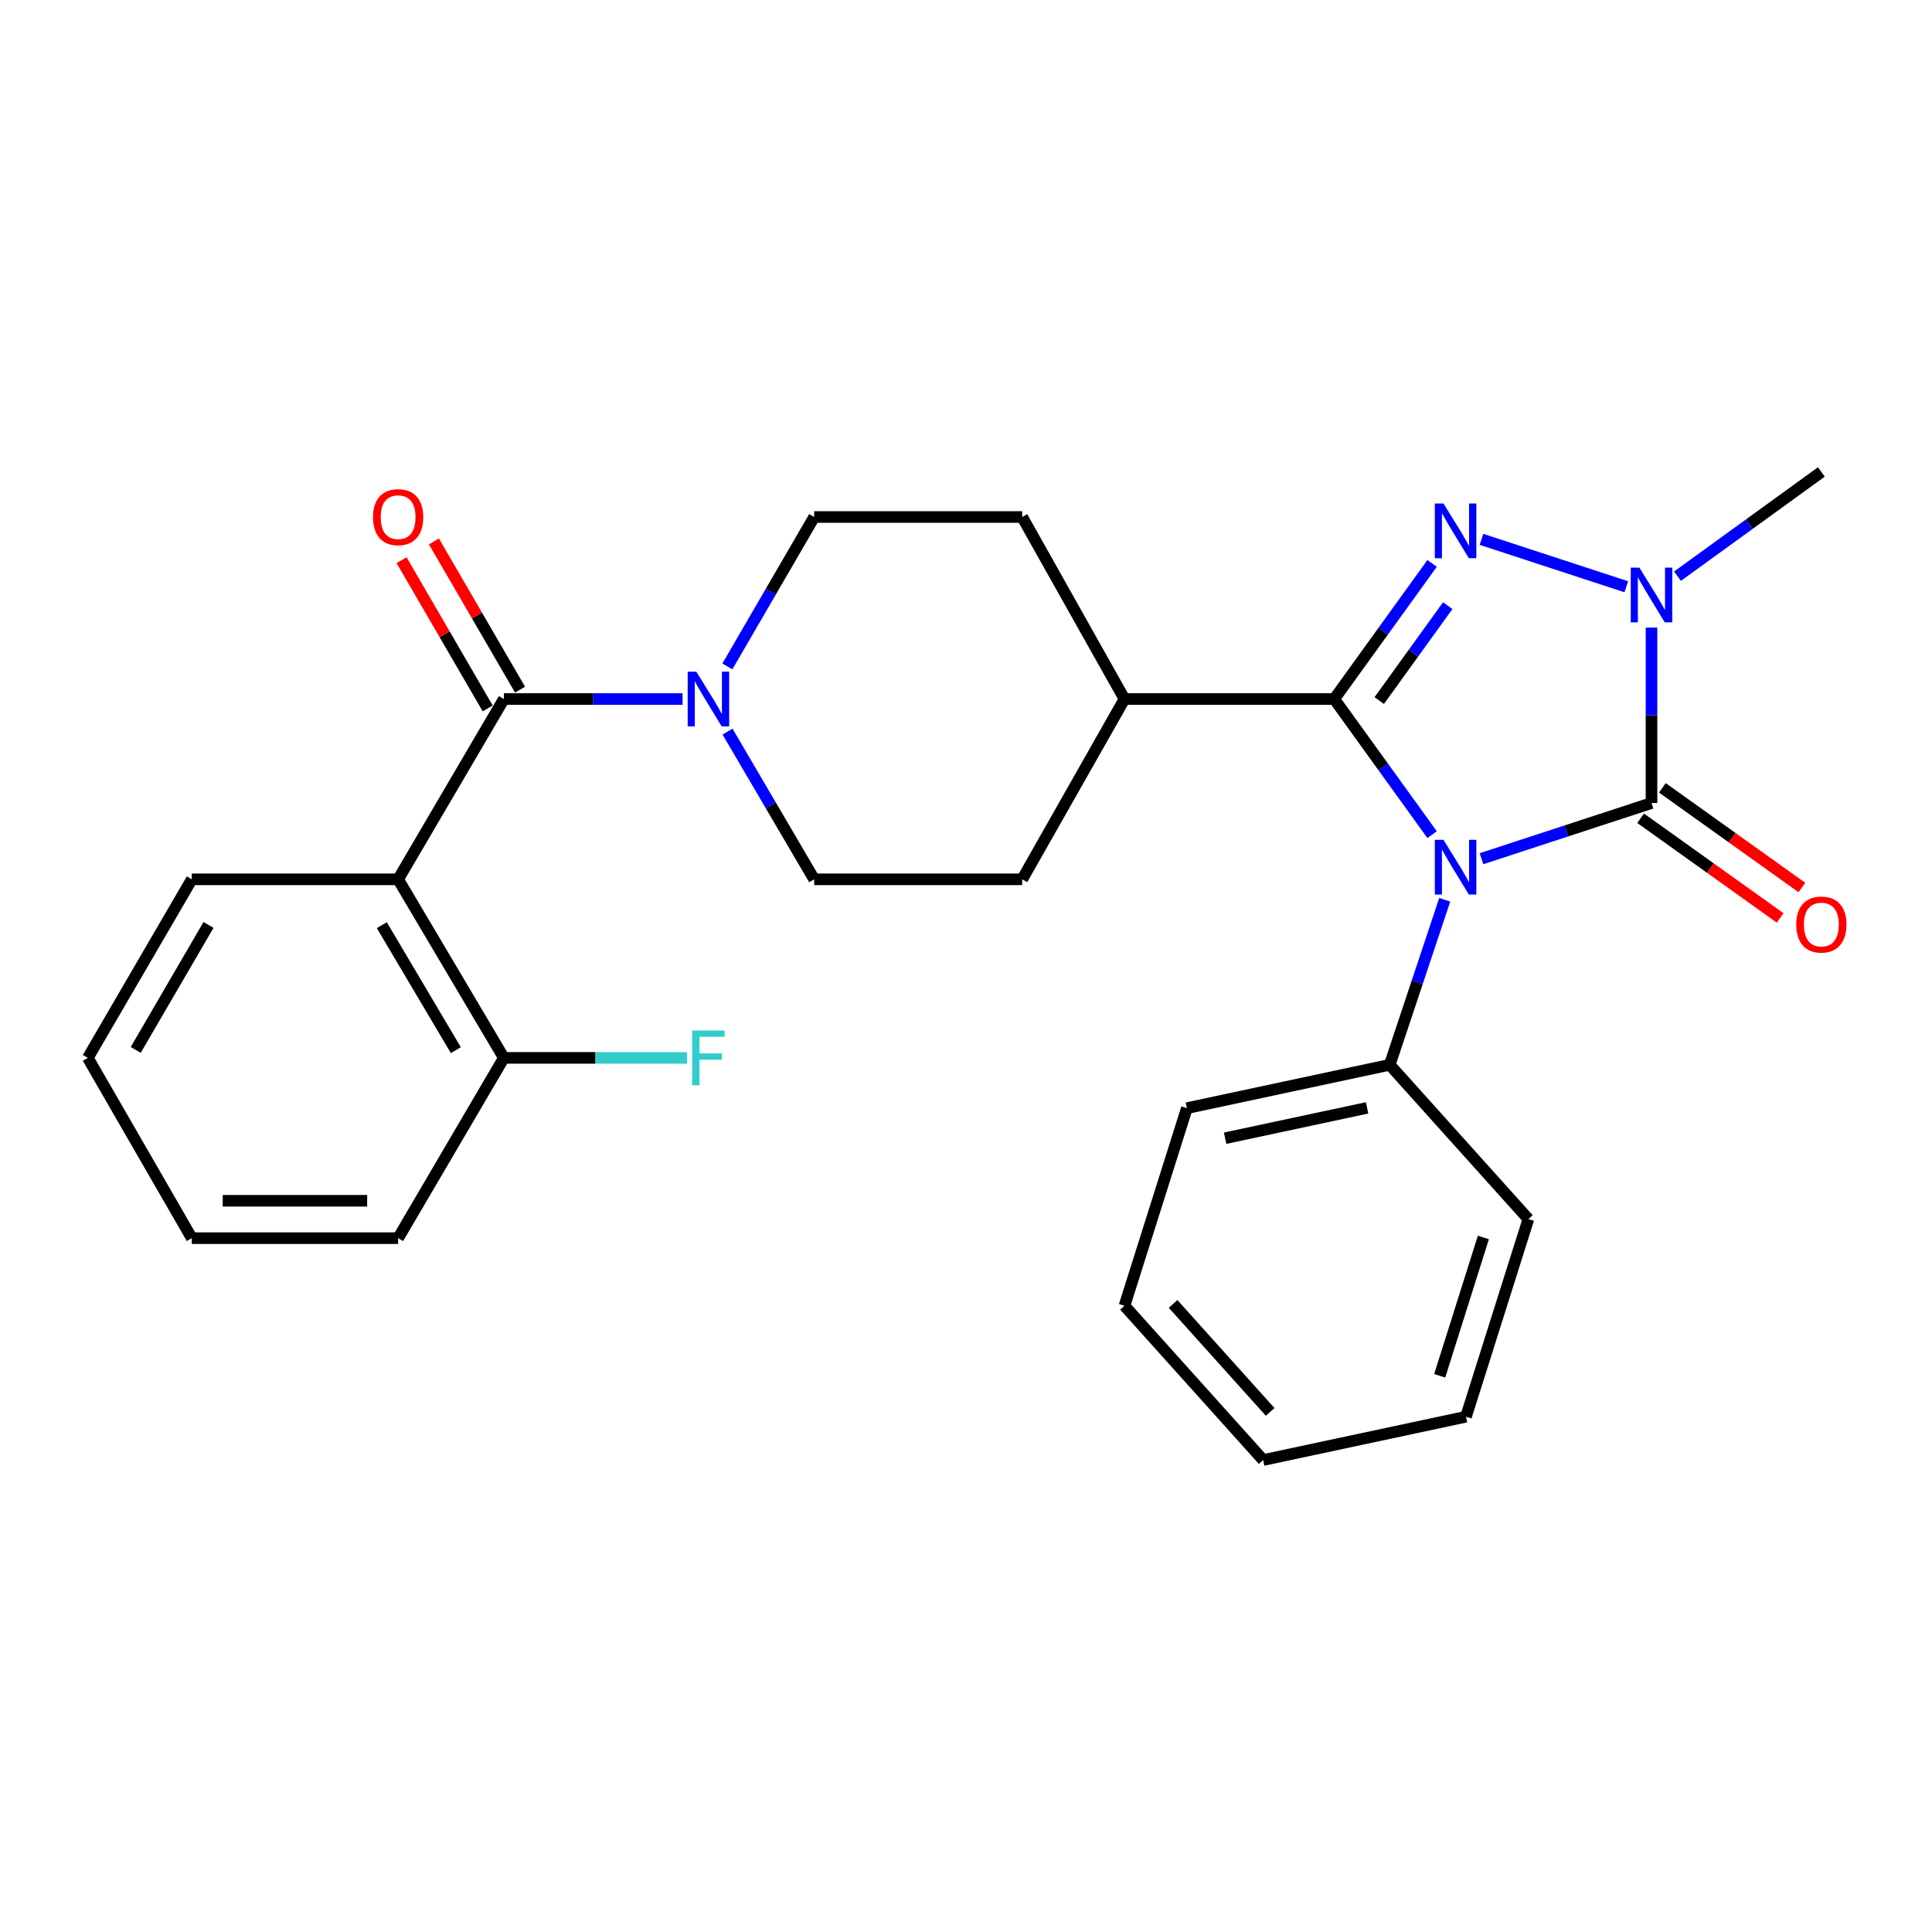 <?xml version='1.0' encoding='iso-8859-1'?>
<svg version='1.1' baseProfile='full'
              xmlns='http://www.w3.org/2000/svg'
                      xmlns:rdkit='http://www.rdkit.org/xml'
                      xmlns:xlink='http://www.w3.org/1999/xlink'
                  xml:space='preserve'
width='1000px' height='1000px' viewBox='0 0 1000 1000'>
<!-- END OF HEADER -->
<rect style='opacity:1.0;fill:#FFFFFF;stroke:none' width='1000' height='1000' x='0' y='0'> </rect>
<path class='bond-0' d='M 741.252,432.016 L 715.925,396.916' style='fill:none;fill-rule:evenodd;stroke:#0000FF;stroke-width:6px;stroke-linecap:butt;stroke-linejoin:miter;stroke-opacity:1' />
<path class='bond-0' d='M 715.925,396.916 L 690.599,361.816' style='fill:none;fill-rule:evenodd;stroke:#000000;stroke-width:6px;stroke-linecap:butt;stroke-linejoin:miter;stroke-opacity:1' />
<path class='bond-1' d='M 766.813,444.47 L 810.814,430.063' style='fill:none;fill-rule:evenodd;stroke:#0000FF;stroke-width:6px;stroke-linecap:butt;stroke-linejoin:miter;stroke-opacity:1' />
<path class='bond-1' d='M 810.814,430.063 L 854.815,415.655' style='fill:none;fill-rule:evenodd;stroke:#000000;stroke-width:6px;stroke-linecap:butt;stroke-linejoin:miter;stroke-opacity:1' />
<path class='bond-2' d='M 747.786,465.715 L 733.547,508.428' style='fill:none;fill-rule:evenodd;stroke:#0000FF;stroke-width:6px;stroke-linecap:butt;stroke-linejoin:miter;stroke-opacity:1' />
<path class='bond-2' d='M 733.547,508.428 L 719.308,551.14' style='fill:none;fill-rule:evenodd;stroke:#000000;stroke-width:6px;stroke-linecap:butt;stroke-linejoin:miter;stroke-opacity:1' />
<path class='bond-3' d='M 690.599,361.816 L 715.925,326.721' style='fill:none;fill-rule:evenodd;stroke:#000000;stroke-width:6px;stroke-linecap:butt;stroke-linejoin:miter;stroke-opacity:1' />
<path class='bond-3' d='M 715.925,326.721 L 741.251,291.627' style='fill:none;fill-rule:evenodd;stroke:#0000FF;stroke-width:6px;stroke-linecap:butt;stroke-linejoin:miter;stroke-opacity:1' />
<path class='bond-3' d='M 713.891,362.614 L 731.62,338.048' style='fill:none;fill-rule:evenodd;stroke:#000000;stroke-width:6px;stroke-linecap:butt;stroke-linejoin:miter;stroke-opacity:1' />
<path class='bond-3' d='M 731.62,338.048 L 749.348,313.481' style='fill:none;fill-rule:evenodd;stroke:#0000FF;stroke-width:6px;stroke-linecap:butt;stroke-linejoin:miter;stroke-opacity:1' />
<path class='bond-4' d='M 690.599,361.816 L 582.028,361.816' style='fill:none;fill-rule:evenodd;stroke:#000000;stroke-width:6px;stroke-linecap:butt;stroke-linejoin:miter;stroke-opacity:1' />
<path class='bond-5' d='M 854.815,415.655 L 854.815,370.242' style='fill:none;fill-rule:evenodd;stroke:#000000;stroke-width:6px;stroke-linecap:butt;stroke-linejoin:miter;stroke-opacity:1' />
<path class='bond-5' d='M 854.815,370.242 L 854.815,324.829' style='fill:none;fill-rule:evenodd;stroke:#0000FF;stroke-width:6px;stroke-linecap:butt;stroke-linejoin:miter;stroke-opacity:1' />
<path class='bond-6' d='M 849.189,423.53 L 885.296,449.325' style='fill:none;fill-rule:evenodd;stroke:#000000;stroke-width:6px;stroke-linecap:butt;stroke-linejoin:miter;stroke-opacity:1' />
<path class='bond-6' d='M 885.296,449.325 L 921.403,475.12' style='fill:none;fill-rule:evenodd;stroke:#FF0000;stroke-width:6px;stroke-linecap:butt;stroke-linejoin:miter;stroke-opacity:1' />
<path class='bond-6' d='M 860.44,407.781 L 896.547,433.576' style='fill:none;fill-rule:evenodd;stroke:#000000;stroke-width:6px;stroke-linecap:butt;stroke-linejoin:miter;stroke-opacity:1' />
<path class='bond-6' d='M 896.547,433.576 L 932.654,459.371' style='fill:none;fill-rule:evenodd;stroke:#FF0000;stroke-width:6px;stroke-linecap:butt;stroke-linejoin:miter;stroke-opacity:1' />
<path class='bond-7' d='M 766.813,279.172 L 841.76,303.704' style='fill:none;fill-rule:evenodd;stroke:#0000FF;stroke-width:6px;stroke-linecap:butt;stroke-linejoin:miter;stroke-opacity:1' />
<path class='bond-8' d='M 868.269,298.229 L 905.499,271.253' style='fill:none;fill-rule:evenodd;stroke:#0000FF;stroke-width:6px;stroke-linecap:butt;stroke-linejoin:miter;stroke-opacity:1' />
<path class='bond-8' d='M 905.499,271.253 L 942.729,244.278' style='fill:none;fill-rule:evenodd;stroke:#000000;stroke-width:6px;stroke-linecap:butt;stroke-linejoin:miter;stroke-opacity:1' />
<path class='bond-9' d='M 260.8,361.816 L 307.048,361.816' style='fill:none;fill-rule:evenodd;stroke:#000000;stroke-width:6px;stroke-linecap:butt;stroke-linejoin:miter;stroke-opacity:1' />
<path class='bond-9' d='M 307.048,361.816 L 353.295,361.816' style='fill:none;fill-rule:evenodd;stroke:#0000FF;stroke-width:6px;stroke-linecap:butt;stroke-linejoin:miter;stroke-opacity:1' />
<path class='bond-10' d='M 260.8,361.816 L 206.069,455.139' style='fill:none;fill-rule:evenodd;stroke:#000000;stroke-width:6px;stroke-linecap:butt;stroke-linejoin:miter;stroke-opacity:1' />
<path class='bond-11' d='M 269.168,356.955 L 246.881,318.589' style='fill:none;fill-rule:evenodd;stroke:#000000;stroke-width:6px;stroke-linecap:butt;stroke-linejoin:miter;stroke-opacity:1' />
<path class='bond-11' d='M 246.881,318.589 L 224.593,280.223' style='fill:none;fill-rule:evenodd;stroke:#FF0000;stroke-width:6px;stroke-linecap:butt;stroke-linejoin:miter;stroke-opacity:1' />
<path class='bond-11' d='M 252.432,366.677 L 230.145,328.312' style='fill:none;fill-rule:evenodd;stroke:#000000;stroke-width:6px;stroke-linecap:butt;stroke-linejoin:miter;stroke-opacity:1' />
<path class='bond-11' d='M 230.145,328.312 L 207.857,289.946' style='fill:none;fill-rule:evenodd;stroke:#FF0000;stroke-width:6px;stroke-linecap:butt;stroke-linejoin:miter;stroke-opacity:1' />
<path class='bond-12' d='M 206.069,455.139 L 260.8,547.559' style='fill:none;fill-rule:evenodd;stroke:#000000;stroke-width:6px;stroke-linecap:butt;stroke-linejoin:miter;stroke-opacity:1' />
<path class='bond-12' d='M 197.624,478.865 L 235.937,543.559' style='fill:none;fill-rule:evenodd;stroke:#000000;stroke-width:6px;stroke-linecap:butt;stroke-linejoin:miter;stroke-opacity:1' />
<path class='bond-13' d='M 206.069,455.139 L 99.272,455.139' style='fill:none;fill-rule:evenodd;stroke:#000000;stroke-width:6px;stroke-linecap:butt;stroke-linejoin:miter;stroke-opacity:1' />
<path class='bond-14' d='M 376.573,378.681 L 398.994,416.91' style='fill:none;fill-rule:evenodd;stroke:#0000FF;stroke-width:6px;stroke-linecap:butt;stroke-linejoin:miter;stroke-opacity:1' />
<path class='bond-14' d='M 398.994,416.91 L 421.414,455.139' style='fill:none;fill-rule:evenodd;stroke:#000000;stroke-width:6px;stroke-linecap:butt;stroke-linejoin:miter;stroke-opacity:1' />
<path class='bond-15' d='M 376.491,344.932 L 398.952,306.266' style='fill:none;fill-rule:evenodd;stroke:#0000FF;stroke-width:6px;stroke-linecap:butt;stroke-linejoin:miter;stroke-opacity:1' />
<path class='bond-15' d='M 398.952,306.266 L 421.414,267.601' style='fill:none;fill-rule:evenodd;stroke:#000000;stroke-width:6px;stroke-linecap:butt;stroke-linejoin:miter;stroke-opacity:1' />
<path class='bond-16' d='M 582.028,361.816 L 529.081,267.601' style='fill:none;fill-rule:evenodd;stroke:#000000;stroke-width:6px;stroke-linecap:butt;stroke-linejoin:miter;stroke-opacity:1' />
<path class='bond-17' d='M 582.028,361.816 L 529.081,455.139' style='fill:none;fill-rule:evenodd;stroke:#000000;stroke-width:6px;stroke-linecap:butt;stroke-linejoin:miter;stroke-opacity:1' />
<path class='bond-18' d='M 719.308,551.14 L 614.329,573.581' style='fill:none;fill-rule:evenodd;stroke:#000000;stroke-width:6px;stroke-linecap:butt;stroke-linejoin:miter;stroke-opacity:1' />
<path class='bond-18' d='M 707.608,573.434 L 634.122,589.142' style='fill:none;fill-rule:evenodd;stroke:#000000;stroke-width:6px;stroke-linecap:butt;stroke-linejoin:miter;stroke-opacity:1' />
<path class='bond-19' d='M 719.308,551.14 L 791.094,631.001' style='fill:none;fill-rule:evenodd;stroke:#000000;stroke-width:6px;stroke-linecap:butt;stroke-linejoin:miter;stroke-opacity:1' />
<path class='bond-20' d='M 260.8,547.559 L 308.208,547.559' style='fill:none;fill-rule:evenodd;stroke:#000000;stroke-width:6px;stroke-linecap:butt;stroke-linejoin:miter;stroke-opacity:1' />
<path class='bond-20' d='M 308.208,547.559 L 355.615,547.559' style='fill:none;fill-rule:evenodd;stroke:#33CCCC;stroke-width:6px;stroke-linecap:butt;stroke-linejoin:miter;stroke-opacity:1' />
<path class='bond-21' d='M 260.8,547.559 L 206.069,640.872' style='fill:none;fill-rule:evenodd;stroke:#000000;stroke-width:6px;stroke-linecap:butt;stroke-linejoin:miter;stroke-opacity:1' />
<path class='bond-22' d='M 421.414,267.601 L 529.081,267.601' style='fill:none;fill-rule:evenodd;stroke:#000000;stroke-width:6px;stroke-linecap:butt;stroke-linejoin:miter;stroke-opacity:1' />
<path class='bond-23' d='M 421.414,455.139 L 529.081,455.139' style='fill:none;fill-rule:evenodd;stroke:#000000;stroke-width:6px;stroke-linecap:butt;stroke-linejoin:miter;stroke-opacity:1' />
<path class='bond-24' d='M 99.272,455.139 L 45.455,547.559' style='fill:none;fill-rule:evenodd;stroke:#000000;stroke-width:6px;stroke-linecap:butt;stroke-linejoin:miter;stroke-opacity:1' />
<path class='bond-24' d='M 107.925,478.742 L 70.253,543.436' style='fill:none;fill-rule:evenodd;stroke:#000000;stroke-width:6px;stroke-linecap:butt;stroke-linejoin:miter;stroke-opacity:1' />
<path class='bond-25' d='M 614.329,573.581 L 582.028,675.861' style='fill:none;fill-rule:evenodd;stroke:#000000;stroke-width:6px;stroke-linecap:butt;stroke-linejoin:miter;stroke-opacity:1' />
<path class='bond-26' d='M 791.094,631.001 L 758.793,733.292' style='fill:none;fill-rule:evenodd;stroke:#000000;stroke-width:6px;stroke-linecap:butt;stroke-linejoin:miter;stroke-opacity:1' />
<path class='bond-26' d='M 767.792,640.516 L 745.181,712.12' style='fill:none;fill-rule:evenodd;stroke:#000000;stroke-width:6px;stroke-linecap:butt;stroke-linejoin:miter;stroke-opacity:1' />
<path class='bond-27' d='M 206.069,640.872 L 99.272,640.872' style='fill:none;fill-rule:evenodd;stroke:#000000;stroke-width:6px;stroke-linecap:butt;stroke-linejoin:miter;stroke-opacity:1' />
<path class='bond-27' d='M 190.049,621.517 L 115.292,621.517' style='fill:none;fill-rule:evenodd;stroke:#000000;stroke-width:6px;stroke-linecap:butt;stroke-linejoin:miter;stroke-opacity:1' />
<path class='bond-28' d='M 45.455,547.559 L 99.272,640.872' style='fill:none;fill-rule:evenodd;stroke:#000000;stroke-width:6px;stroke-linecap:butt;stroke-linejoin:miter;stroke-opacity:1' />
<path class='bond-29' d='M 758.793,733.292 L 653.803,755.722' style='fill:none;fill-rule:evenodd;stroke:#000000;stroke-width:6px;stroke-linecap:butt;stroke-linejoin:miter;stroke-opacity:1' />
<path class='bond-30' d='M 582.028,675.861 L 653.803,755.722' style='fill:none;fill-rule:evenodd;stroke:#000000;stroke-width:6px;stroke-linecap:butt;stroke-linejoin:miter;stroke-opacity:1' />
<path class='bond-30' d='M 607.19,674.903 L 657.432,730.805' style='fill:none;fill-rule:evenodd;stroke:#000000;stroke-width:6px;stroke-linecap:butt;stroke-linejoin:miter;stroke-opacity:1' />
<path  class='atom-0' d='M 747.145 434.7
L 756.425 449.7
Q 757.345 451.18, 758.825 453.86
Q 760.305 456.54, 760.385 456.7
L 760.385 434.7
L 764.145 434.7
L 764.145 463.02
L 760.265 463.02
L 750.305 446.62
Q 749.145 444.7, 747.905 442.5
Q 746.705 440.3, 746.345 439.62
L 746.345 463.02
L 742.665 463.02
L 742.665 434.7
L 747.145 434.7
' fill='#0000FF'/>
<path  class='atom-3' d='M 747.145 260.623
L 756.425 275.623
Q 757.345 277.103, 758.825 279.783
Q 760.305 282.463, 760.385 282.623
L 760.385 260.623
L 764.145 260.623
L 764.145 288.943
L 760.265 288.943
L 750.305 272.543
Q 749.145 270.623, 747.905 268.423
Q 746.705 266.223, 746.345 265.543
L 746.345 288.943
L 742.665 288.943
L 742.665 260.623
L 747.145 260.623
' fill='#0000FF'/>
<path  class='atom-4' d='M 848.555 293.817
L 857.835 308.817
Q 858.755 310.297, 860.235 312.977
Q 861.715 315.657, 861.795 315.817
L 861.795 293.817
L 865.555 293.817
L 865.555 322.137
L 861.675 322.137
L 851.715 305.737
Q 850.555 303.817, 849.315 301.617
Q 848.115 299.417, 847.755 298.737
L 847.755 322.137
L 844.075 322.137
L 844.075 293.817
L 848.555 293.817
' fill='#0000FF'/>
<path  class='atom-7' d='M 360.422 347.656
L 369.702 362.656
Q 370.622 364.136, 372.102 366.816
Q 373.582 369.496, 373.662 369.656
L 373.662 347.656
L 377.422 347.656
L 377.422 375.976
L 373.542 375.976
L 363.582 359.576
Q 362.422 357.656, 361.182 355.456
Q 359.982 353.256, 359.622 352.576
L 359.622 375.976
L 355.942 375.976
L 355.942 347.656
L 360.422 347.656
' fill='#0000FF'/>
<path  class='atom-10' d='M 929.729 478.542
Q 929.729 471.742, 933.089 467.942
Q 936.449 464.142, 942.729 464.142
Q 949.009 464.142, 952.369 467.942
Q 955.729 471.742, 955.729 478.542
Q 955.729 485.422, 952.329 489.342
Q 948.929 493.222, 942.729 493.222
Q 936.489 493.222, 933.089 489.342
Q 929.729 485.462, 929.729 478.542
M 942.729 490.022
Q 947.049 490.022, 949.369 487.142
Q 951.729 484.222, 951.729 478.542
Q 951.729 472.982, 949.369 470.182
Q 947.049 467.342, 942.729 467.342
Q 938.409 467.342, 936.049 470.142
Q 933.729 472.942, 933.729 478.542
Q 933.729 484.262, 936.049 487.142
Q 938.409 490.022, 942.729 490.022
' fill='#FF0000'/>
<path  class='atom-12' d='M 193.069 267.681
Q 193.069 260.881, 196.429 257.081
Q 199.789 253.281, 206.069 253.281
Q 212.349 253.281, 215.709 257.081
Q 219.069 260.881, 219.069 267.681
Q 219.069 274.561, 215.669 278.481
Q 212.269 282.361, 206.069 282.361
Q 199.829 282.361, 196.429 278.481
Q 193.069 274.601, 193.069 267.681
M 206.069 279.161
Q 210.389 279.161, 212.709 276.281
Q 215.069 273.361, 215.069 267.681
Q 215.069 262.121, 212.709 259.321
Q 210.389 256.481, 206.069 256.481
Q 201.749 256.481, 199.389 259.281
Q 197.069 262.081, 197.069 267.681
Q 197.069 273.401, 199.389 276.281
Q 201.749 279.161, 206.069 279.161
' fill='#FF0000'/>
<path  class='atom-18' d='M 358.262 533.399
L 375.102 533.399
L 375.102 536.639
L 362.062 536.639
L 362.062 545.239
L 373.662 545.239
L 373.662 548.519
L 362.062 548.519
L 362.062 561.719
L 358.262 561.719
L 358.262 533.399
' fill='#33CCCC'/>
</svg>
